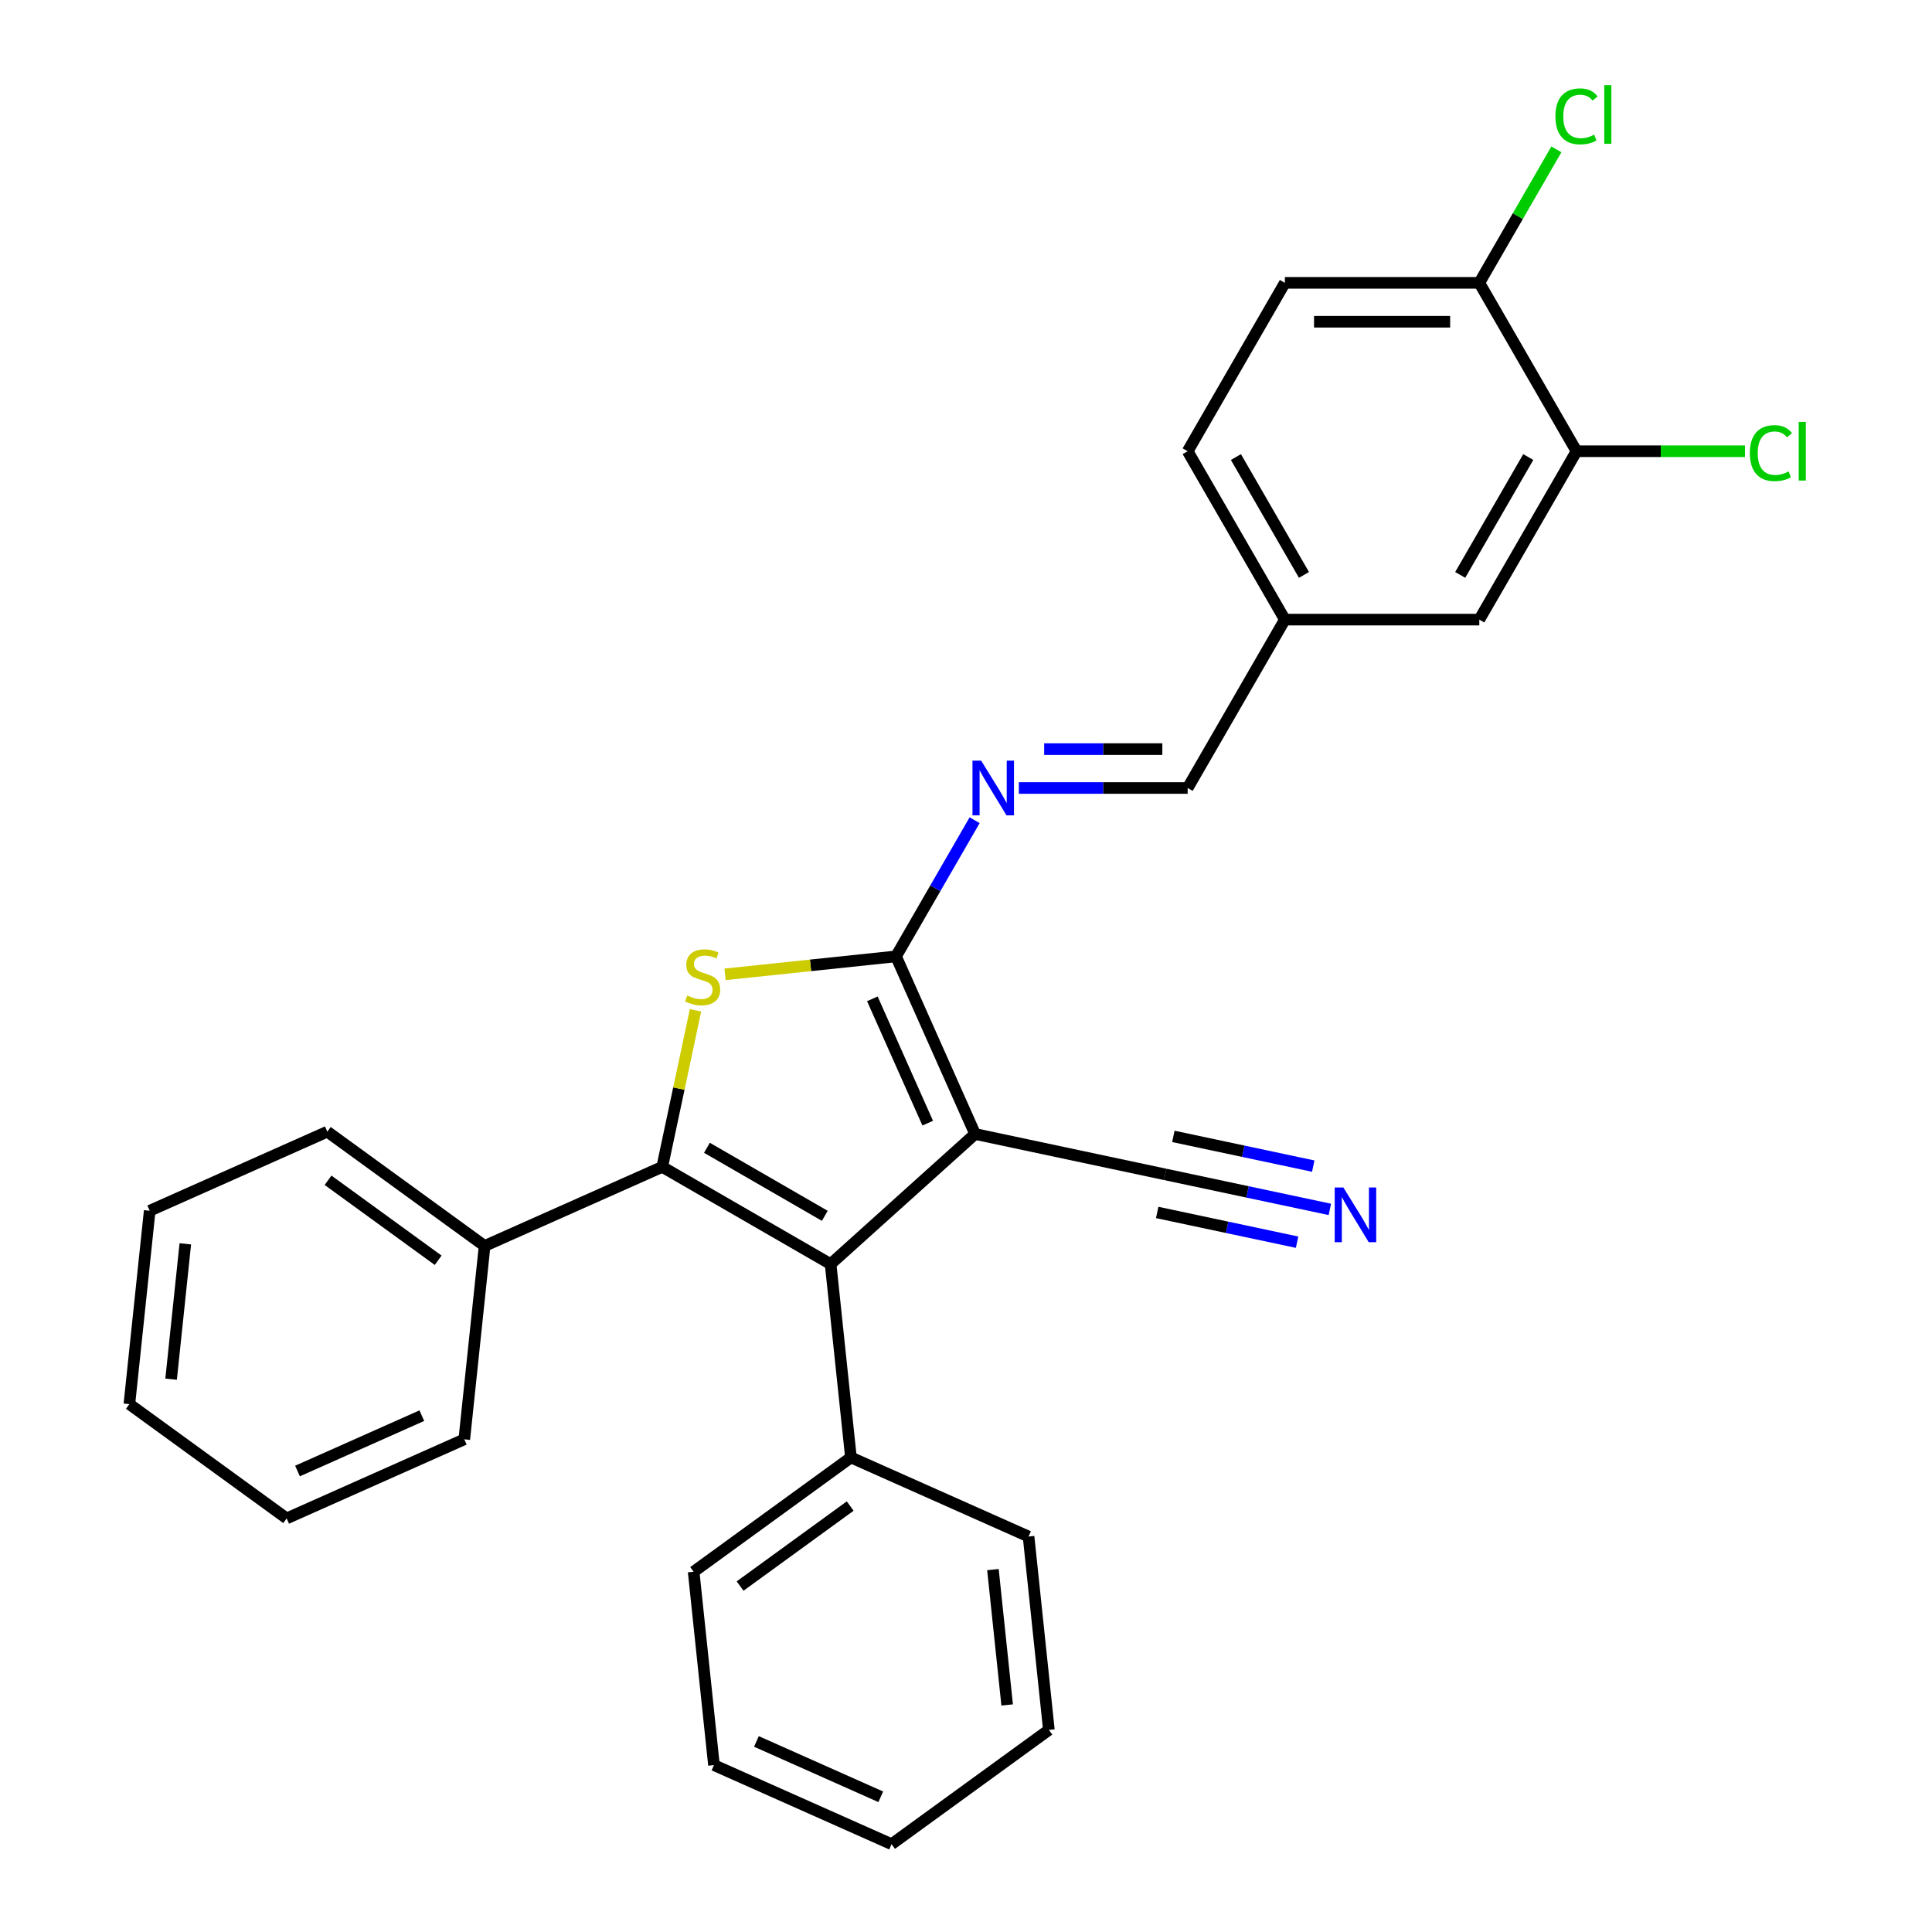 <?xml version='1.0' encoding='iso-8859-1'?>
<svg version='1.1' baseProfile='full'
              xmlns='http://www.w3.org/2000/svg'
                      xmlns:rdkit='http://www.rdkit.org/xml'
                      xmlns:xlink='http://www.w3.org/1999/xlink'
                  xml:space='preserve'
width='1000px' height='1000px' viewBox='0 0 1000 1000'>
<!-- END OF HEADER -->
<rect style='opacity:1.0;fill:#FFFFFF;stroke:none' width='1000' height='1000' x='0' y='0'> </rect>
<path class='bond-1' d='M 504.711,586.953 L 463.778,495.018' style='fill:none;fill-rule:evenodd;stroke:#000000;stroke-width:6px;stroke-linecap:butt;stroke-linejoin:miter;stroke-opacity:1' />
<path class='bond-1' d='M 480.184,581.349 L 451.531,516.994' style='fill:none;fill-rule:evenodd;stroke:#000000;stroke-width:6px;stroke-linecap:butt;stroke-linejoin:miter;stroke-opacity:1' />
<path class='bond-3' d='M 504.711,586.953 L 429.924,654.292' style='fill:none;fill-rule:evenodd;stroke:#000000;stroke-width:6px;stroke-linecap:butt;stroke-linejoin:miter;stroke-opacity:1' />
<path class='bond-5' d='M 504.711,586.953 L 603.147,607.876' style='fill:none;fill-rule:evenodd;stroke:#000000;stroke-width:6px;stroke-linecap:butt;stroke-linejoin:miter;stroke-opacity:1' />
<path class='bond-0' d='M 342.77,603.974 L 429.924,654.292' style='fill:none;fill-rule:evenodd;stroke:#000000;stroke-width:6px;stroke-linecap:butt;stroke-linejoin:miter;stroke-opacity:1' />
<path class='bond-0' d='M 365.907,594.091 L 426.914,629.313' style='fill:none;fill-rule:evenodd;stroke:#000000;stroke-width:6px;stroke-linecap:butt;stroke-linejoin:miter;stroke-opacity:1' />
<path class='bond-8' d='M 342.77,603.974 L 250.835,644.906' style='fill:none;fill-rule:evenodd;stroke:#000000;stroke-width:6px;stroke-linecap:butt;stroke-linejoin:miter;stroke-opacity:1' />
<path class='bond-28' d='M 342.77,603.974 L 351.383,563.453' style='fill:none;fill-rule:evenodd;stroke:#000000;stroke-width:6px;stroke-linecap:butt;stroke-linejoin:miter;stroke-opacity:1' />
<path class='bond-28' d='M 351.383,563.453 L 359.996,522.933' style='fill:none;fill-rule:evenodd;stroke:#CCCC00;stroke-width:6px;stroke-linecap:butt;stroke-linejoin:miter;stroke-opacity:1' />
<path class='bond-2' d='M 463.778,495.018 L 419.534,499.668' style='fill:none;fill-rule:evenodd;stroke:#000000;stroke-width:6px;stroke-linecap:butt;stroke-linejoin:miter;stroke-opacity:1' />
<path class='bond-2' d='M 419.534,499.668 L 375.29,504.318' style='fill:none;fill-rule:evenodd;stroke:#CCCC00;stroke-width:6px;stroke-linecap:butt;stroke-linejoin:miter;stroke-opacity:1' />
<path class='bond-4' d='M 463.778,495.018 L 484.123,459.779' style='fill:none;fill-rule:evenodd;stroke:#000000;stroke-width:6px;stroke-linecap:butt;stroke-linejoin:miter;stroke-opacity:1' />
<path class='bond-4' d='M 484.123,459.779 L 504.468,424.54' style='fill:none;fill-rule:evenodd;stroke:#0000FF;stroke-width:6px;stroke-linecap:butt;stroke-linejoin:miter;stroke-opacity:1' />
<path class='bond-9' d='M 429.924,654.292 L 440.443,754.376' style='fill:none;fill-rule:evenodd;stroke:#000000;stroke-width:6px;stroke-linecap:butt;stroke-linejoin:miter;stroke-opacity:1' />
<path class='bond-10' d='M 527.352,407.864 L 571.042,407.864' style='fill:none;fill-rule:evenodd;stroke:#0000FF;stroke-width:6px;stroke-linecap:butt;stroke-linejoin:miter;stroke-opacity:1' />
<path class='bond-10' d='M 571.042,407.864 L 614.732,407.864' style='fill:none;fill-rule:evenodd;stroke:#000000;stroke-width:6px;stroke-linecap:butt;stroke-linejoin:miter;stroke-opacity:1' />
<path class='bond-10' d='M 540.459,387.737 L 571.042,387.737' style='fill:none;fill-rule:evenodd;stroke:#0000FF;stroke-width:6px;stroke-linecap:butt;stroke-linejoin:miter;stroke-opacity:1' />
<path class='bond-10' d='M 571.042,387.737 L 601.625,387.737' style='fill:none;fill-rule:evenodd;stroke:#000000;stroke-width:6px;stroke-linecap:butt;stroke-linejoin:miter;stroke-opacity:1' />
<path class='bond-6' d='M 603.147,607.876 L 645.738,616.929' style='fill:none;fill-rule:evenodd;stroke:#000000;stroke-width:6px;stroke-linecap:butt;stroke-linejoin:miter;stroke-opacity:1' />
<path class='bond-6' d='M 645.738,616.929 L 688.328,625.982' style='fill:none;fill-rule:evenodd;stroke:#0000FF;stroke-width:6px;stroke-linecap:butt;stroke-linejoin:miter;stroke-opacity:1' />
<path class='bond-6' d='M 598.963,627.564 L 635.165,635.259' style='fill:none;fill-rule:evenodd;stroke:#000000;stroke-width:6px;stroke-linecap:butt;stroke-linejoin:miter;stroke-opacity:1' />
<path class='bond-6' d='M 635.165,635.259 L 671.366,642.954' style='fill:none;fill-rule:evenodd;stroke:#0000FF;stroke-width:6px;stroke-linecap:butt;stroke-linejoin:miter;stroke-opacity:1' />
<path class='bond-6' d='M 607.332,588.189 L 643.534,595.884' style='fill:none;fill-rule:evenodd;stroke:#000000;stroke-width:6px;stroke-linecap:butt;stroke-linejoin:miter;stroke-opacity:1' />
<path class='bond-6' d='M 643.534,595.884 L 679.736,603.579' style='fill:none;fill-rule:evenodd;stroke:#0000FF;stroke-width:6px;stroke-linecap:butt;stroke-linejoin:miter;stroke-opacity:1' />
<path class='bond-7' d='M 816.004,233.558 L 765.686,320.711' style='fill:none;fill-rule:evenodd;stroke:#000000;stroke-width:6px;stroke-linecap:butt;stroke-linejoin:miter;stroke-opacity:1' />
<path class='bond-7' d='M 791.026,236.567 L 755.803,297.575' style='fill:none;fill-rule:evenodd;stroke:#000000;stroke-width:6px;stroke-linecap:butt;stroke-linejoin:miter;stroke-opacity:1' />
<path class='bond-15' d='M 816.004,233.558 L 859.604,233.558' style='fill:none;fill-rule:evenodd;stroke:#000000;stroke-width:6px;stroke-linecap:butt;stroke-linejoin:miter;stroke-opacity:1' />
<path class='bond-15' d='M 859.604,233.558 L 903.204,233.558' style='fill:none;fill-rule:evenodd;stroke:#00CC00;stroke-width:6px;stroke-linecap:butt;stroke-linejoin:miter;stroke-opacity:1' />
<path class='bond-31' d='M 816.004,233.558 L 765.686,146.405' style='fill:none;fill-rule:evenodd;stroke:#000000;stroke-width:6px;stroke-linecap:butt;stroke-linejoin:miter;stroke-opacity:1' />
<path class='bond-18' d='M 250.835,644.906 L 169.419,585.754' style='fill:none;fill-rule:evenodd;stroke:#000000;stroke-width:6px;stroke-linecap:butt;stroke-linejoin:miter;stroke-opacity:1' />
<path class='bond-18' d='M 226.792,652.316 L 169.801,610.91' style='fill:none;fill-rule:evenodd;stroke:#000000;stroke-width:6px;stroke-linecap:butt;stroke-linejoin:miter;stroke-opacity:1' />
<path class='bond-19' d='M 250.835,644.906 L 240.316,744.991' style='fill:none;fill-rule:evenodd;stroke:#000000;stroke-width:6px;stroke-linecap:butt;stroke-linejoin:miter;stroke-opacity:1' />
<path class='bond-20' d='M 440.443,754.376 L 359.027,813.529' style='fill:none;fill-rule:evenodd;stroke:#000000;stroke-width:6px;stroke-linecap:butt;stroke-linejoin:miter;stroke-opacity:1' />
<path class='bond-20' d='M 440.061,779.532 L 383.07,820.939' style='fill:none;fill-rule:evenodd;stroke:#000000;stroke-width:6px;stroke-linecap:butt;stroke-linejoin:miter;stroke-opacity:1' />
<path class='bond-21' d='M 440.443,754.376 L 532.378,795.309' style='fill:none;fill-rule:evenodd;stroke:#000000;stroke-width:6px;stroke-linecap:butt;stroke-linejoin:miter;stroke-opacity:1' />
<path class='bond-14' d='M 614.732,407.864 L 665.05,320.711' style='fill:none;fill-rule:evenodd;stroke:#000000;stroke-width:6px;stroke-linecap:butt;stroke-linejoin:miter;stroke-opacity:1' />
<path class='bond-11' d='M 765.686,146.405 L 665.05,146.405' style='fill:none;fill-rule:evenodd;stroke:#000000;stroke-width:6px;stroke-linecap:butt;stroke-linejoin:miter;stroke-opacity:1' />
<path class='bond-11' d='M 750.591,166.532 L 680.145,166.532' style='fill:none;fill-rule:evenodd;stroke:#000000;stroke-width:6px;stroke-linecap:butt;stroke-linejoin:miter;stroke-opacity:1' />
<path class='bond-16' d='M 765.686,146.405 L 785.633,111.856' style='fill:none;fill-rule:evenodd;stroke:#000000;stroke-width:6px;stroke-linecap:butt;stroke-linejoin:miter;stroke-opacity:1' />
<path class='bond-16' d='M 785.633,111.856 L 805.579,77.307' style='fill:none;fill-rule:evenodd;stroke:#00CC00;stroke-width:6px;stroke-linecap:butt;stroke-linejoin:miter;stroke-opacity:1' />
<path class='bond-12' d='M 765.686,320.711 L 665.05,320.711' style='fill:none;fill-rule:evenodd;stroke:#000000;stroke-width:6px;stroke-linecap:butt;stroke-linejoin:miter;stroke-opacity:1' />
<path class='bond-13' d='M 665.05,146.405 L 614.732,233.558' style='fill:none;fill-rule:evenodd;stroke:#000000;stroke-width:6px;stroke-linecap:butt;stroke-linejoin:miter;stroke-opacity:1' />
<path class='bond-17' d='M 665.05,320.711 L 614.732,233.558' style='fill:none;fill-rule:evenodd;stroke:#000000;stroke-width:6px;stroke-linecap:butt;stroke-linejoin:miter;stroke-opacity:1' />
<path class='bond-17' d='M 674.933,297.575 L 639.71,236.567' style='fill:none;fill-rule:evenodd;stroke:#000000;stroke-width:6px;stroke-linecap:butt;stroke-linejoin:miter;stroke-opacity:1' />
<path class='bond-23' d='M 169.419,585.754 L 77.483,626.686' style='fill:none;fill-rule:evenodd;stroke:#000000;stroke-width:6px;stroke-linecap:butt;stroke-linejoin:miter;stroke-opacity:1' />
<path class='bond-22' d='M 240.316,744.991 L 148.38,785.923' style='fill:none;fill-rule:evenodd;stroke:#000000;stroke-width:6px;stroke-linecap:butt;stroke-linejoin:miter;stroke-opacity:1' />
<path class='bond-22' d='M 218.339,732.743 L 153.984,761.396' style='fill:none;fill-rule:evenodd;stroke:#000000;stroke-width:6px;stroke-linecap:butt;stroke-linejoin:miter;stroke-opacity:1' />
<path class='bond-25' d='M 359.027,813.529 L 369.546,913.613' style='fill:none;fill-rule:evenodd;stroke:#000000;stroke-width:6px;stroke-linecap:butt;stroke-linejoin:miter;stroke-opacity:1' />
<path class='bond-24' d='M 532.378,795.309 L 542.898,895.393' style='fill:none;fill-rule:evenodd;stroke:#000000;stroke-width:6px;stroke-linecap:butt;stroke-linejoin:miter;stroke-opacity:1' />
<path class='bond-24' d='M 513.939,812.425 L 521.303,882.484' style='fill:none;fill-rule:evenodd;stroke:#000000;stroke-width:6px;stroke-linecap:butt;stroke-linejoin:miter;stroke-opacity:1' />
<path class='bond-26' d='M 148.38,785.923 L 66.964,726.771' style='fill:none;fill-rule:evenodd;stroke:#000000;stroke-width:6px;stroke-linecap:butt;stroke-linejoin:miter;stroke-opacity:1' />
<path class='bond-30' d='M 77.483,626.686 L 66.964,726.771' style='fill:none;fill-rule:evenodd;stroke:#000000;stroke-width:6px;stroke-linecap:butt;stroke-linejoin:miter;stroke-opacity:1' />
<path class='bond-30' d='M 95.922,643.803 L 88.559,713.862' style='fill:none;fill-rule:evenodd;stroke:#000000;stroke-width:6px;stroke-linecap:butt;stroke-linejoin:miter;stroke-opacity:1' />
<path class='bond-27' d='M 542.898,895.393 L 461.481,954.545' style='fill:none;fill-rule:evenodd;stroke:#000000;stroke-width:6px;stroke-linecap:butt;stroke-linejoin:miter;stroke-opacity:1' />
<path class='bond-29' d='M 369.546,913.613 L 461.481,954.545' style='fill:none;fill-rule:evenodd;stroke:#000000;stroke-width:6px;stroke-linecap:butt;stroke-linejoin:miter;stroke-opacity:1' />
<path class='bond-29' d='M 391.523,901.366 L 455.878,930.019' style='fill:none;fill-rule:evenodd;stroke:#000000;stroke-width:6px;stroke-linecap:butt;stroke-linejoin:miter;stroke-opacity:1' />
<path  class='atom-3' d='M 355.694 515.257
Q 356.014 515.377, 357.334 515.937
Q 358.654 516.497, 360.094 516.857
Q 361.574 517.177, 363.014 517.177
Q 365.694 517.177, 367.254 515.897
Q 368.814 514.577, 368.814 512.297
Q 368.814 510.737, 368.014 509.777
Q 367.254 508.817, 366.054 508.297
Q 364.854 507.777, 362.854 507.177
Q 360.334 506.417, 358.814 505.697
Q 357.334 504.977, 356.254 503.457
Q 355.214 501.937, 355.214 499.377
Q 355.214 495.817, 357.614 493.617
Q 360.054 491.417, 364.854 491.417
Q 368.134 491.417, 371.854 492.977
L 370.934 496.057
Q 367.534 494.657, 364.974 494.657
Q 362.214 494.657, 360.694 495.817
Q 359.174 496.937, 359.214 498.897
Q 359.214 500.417, 359.974 501.337
Q 360.774 502.257, 361.894 502.777
Q 363.054 503.297, 364.974 503.897
Q 367.534 504.697, 369.054 505.497
Q 370.574 506.297, 371.654 507.937
Q 372.774 509.537, 372.774 512.297
Q 372.774 516.217, 370.134 518.337
Q 367.534 520.417, 363.174 520.417
Q 360.654 520.417, 358.734 519.857
Q 356.854 519.337, 354.614 518.417
L 355.694 515.257
' fill='#CCCC00'/>
<path  class='atom-5' d='M 507.836 393.704
L 517.116 408.704
Q 518.036 410.184, 519.516 412.864
Q 520.996 415.544, 521.076 415.704
L 521.076 393.704
L 524.836 393.704
L 524.836 422.024
L 520.956 422.024
L 510.996 405.624
Q 509.836 403.704, 508.596 401.504
Q 507.396 399.304, 507.036 398.624
L 507.036 422.024
L 503.356 422.024
L 503.356 393.704
L 507.836 393.704
' fill='#0000FF'/>
<path  class='atom-7' d='M 695.324 614.64
L 704.604 629.64
Q 705.524 631.12, 707.004 633.8
Q 708.484 636.48, 708.564 636.64
L 708.564 614.64
L 712.324 614.64
L 712.324 642.96
L 708.444 642.96
L 698.484 626.56
Q 697.324 624.64, 696.084 622.44
Q 694.884 620.24, 694.524 619.56
L 694.524 642.96
L 690.844 642.96
L 690.844 614.64
L 695.324 614.64
' fill='#0000FF'/>
<path  class='atom-16' d='M 905.72 234.538
Q 905.72 227.498, 909 223.818
Q 912.32 220.098, 918.6 220.098
Q 924.44 220.098, 927.56 224.218
L 924.92 226.378
Q 922.64 223.378, 918.6 223.378
Q 914.32 223.378, 912.04 226.258
Q 909.8 229.098, 909.8 234.538
Q 909.8 240.138, 912.12 243.018
Q 914.48 245.898, 919.04 245.898
Q 922.16 245.898, 925.8 244.018
L 926.92 247.018
Q 925.44 247.978, 923.2 248.538
Q 920.96 249.098, 918.48 249.098
Q 912.32 249.098, 909 245.338
Q 905.72 241.578, 905.72 234.538
' fill='#00CC00'/>
<path  class='atom-16' d='M 931 218.378
L 934.68 218.378
L 934.68 248.738
L 931 248.738
L 931 218.378
' fill='#00CC00'/>
<path  class='atom-17' d='M 805.084 60.231
Q 805.084 53.191, 808.364 49.511
Q 811.684 45.791, 817.964 45.791
Q 823.804 45.791, 826.924 49.911
L 824.284 52.071
Q 822.004 49.071, 817.964 49.071
Q 813.684 49.071, 811.404 51.951
Q 809.164 54.791, 809.164 60.231
Q 809.164 65.831, 811.484 68.711
Q 813.844 71.591, 818.404 71.591
Q 821.524 71.591, 825.164 69.711
L 826.284 72.711
Q 824.804 73.671, 822.564 74.231
Q 820.324 74.791, 817.844 74.791
Q 811.684 74.791, 808.364 71.031
Q 805.084 67.271, 805.084 60.231
' fill='#00CC00'/>
<path  class='atom-17' d='M 830.364 44.071
L 834.044 44.071
L 834.044 74.431
L 830.364 74.431
L 830.364 44.071
' fill='#00CC00'/>
</svg>
